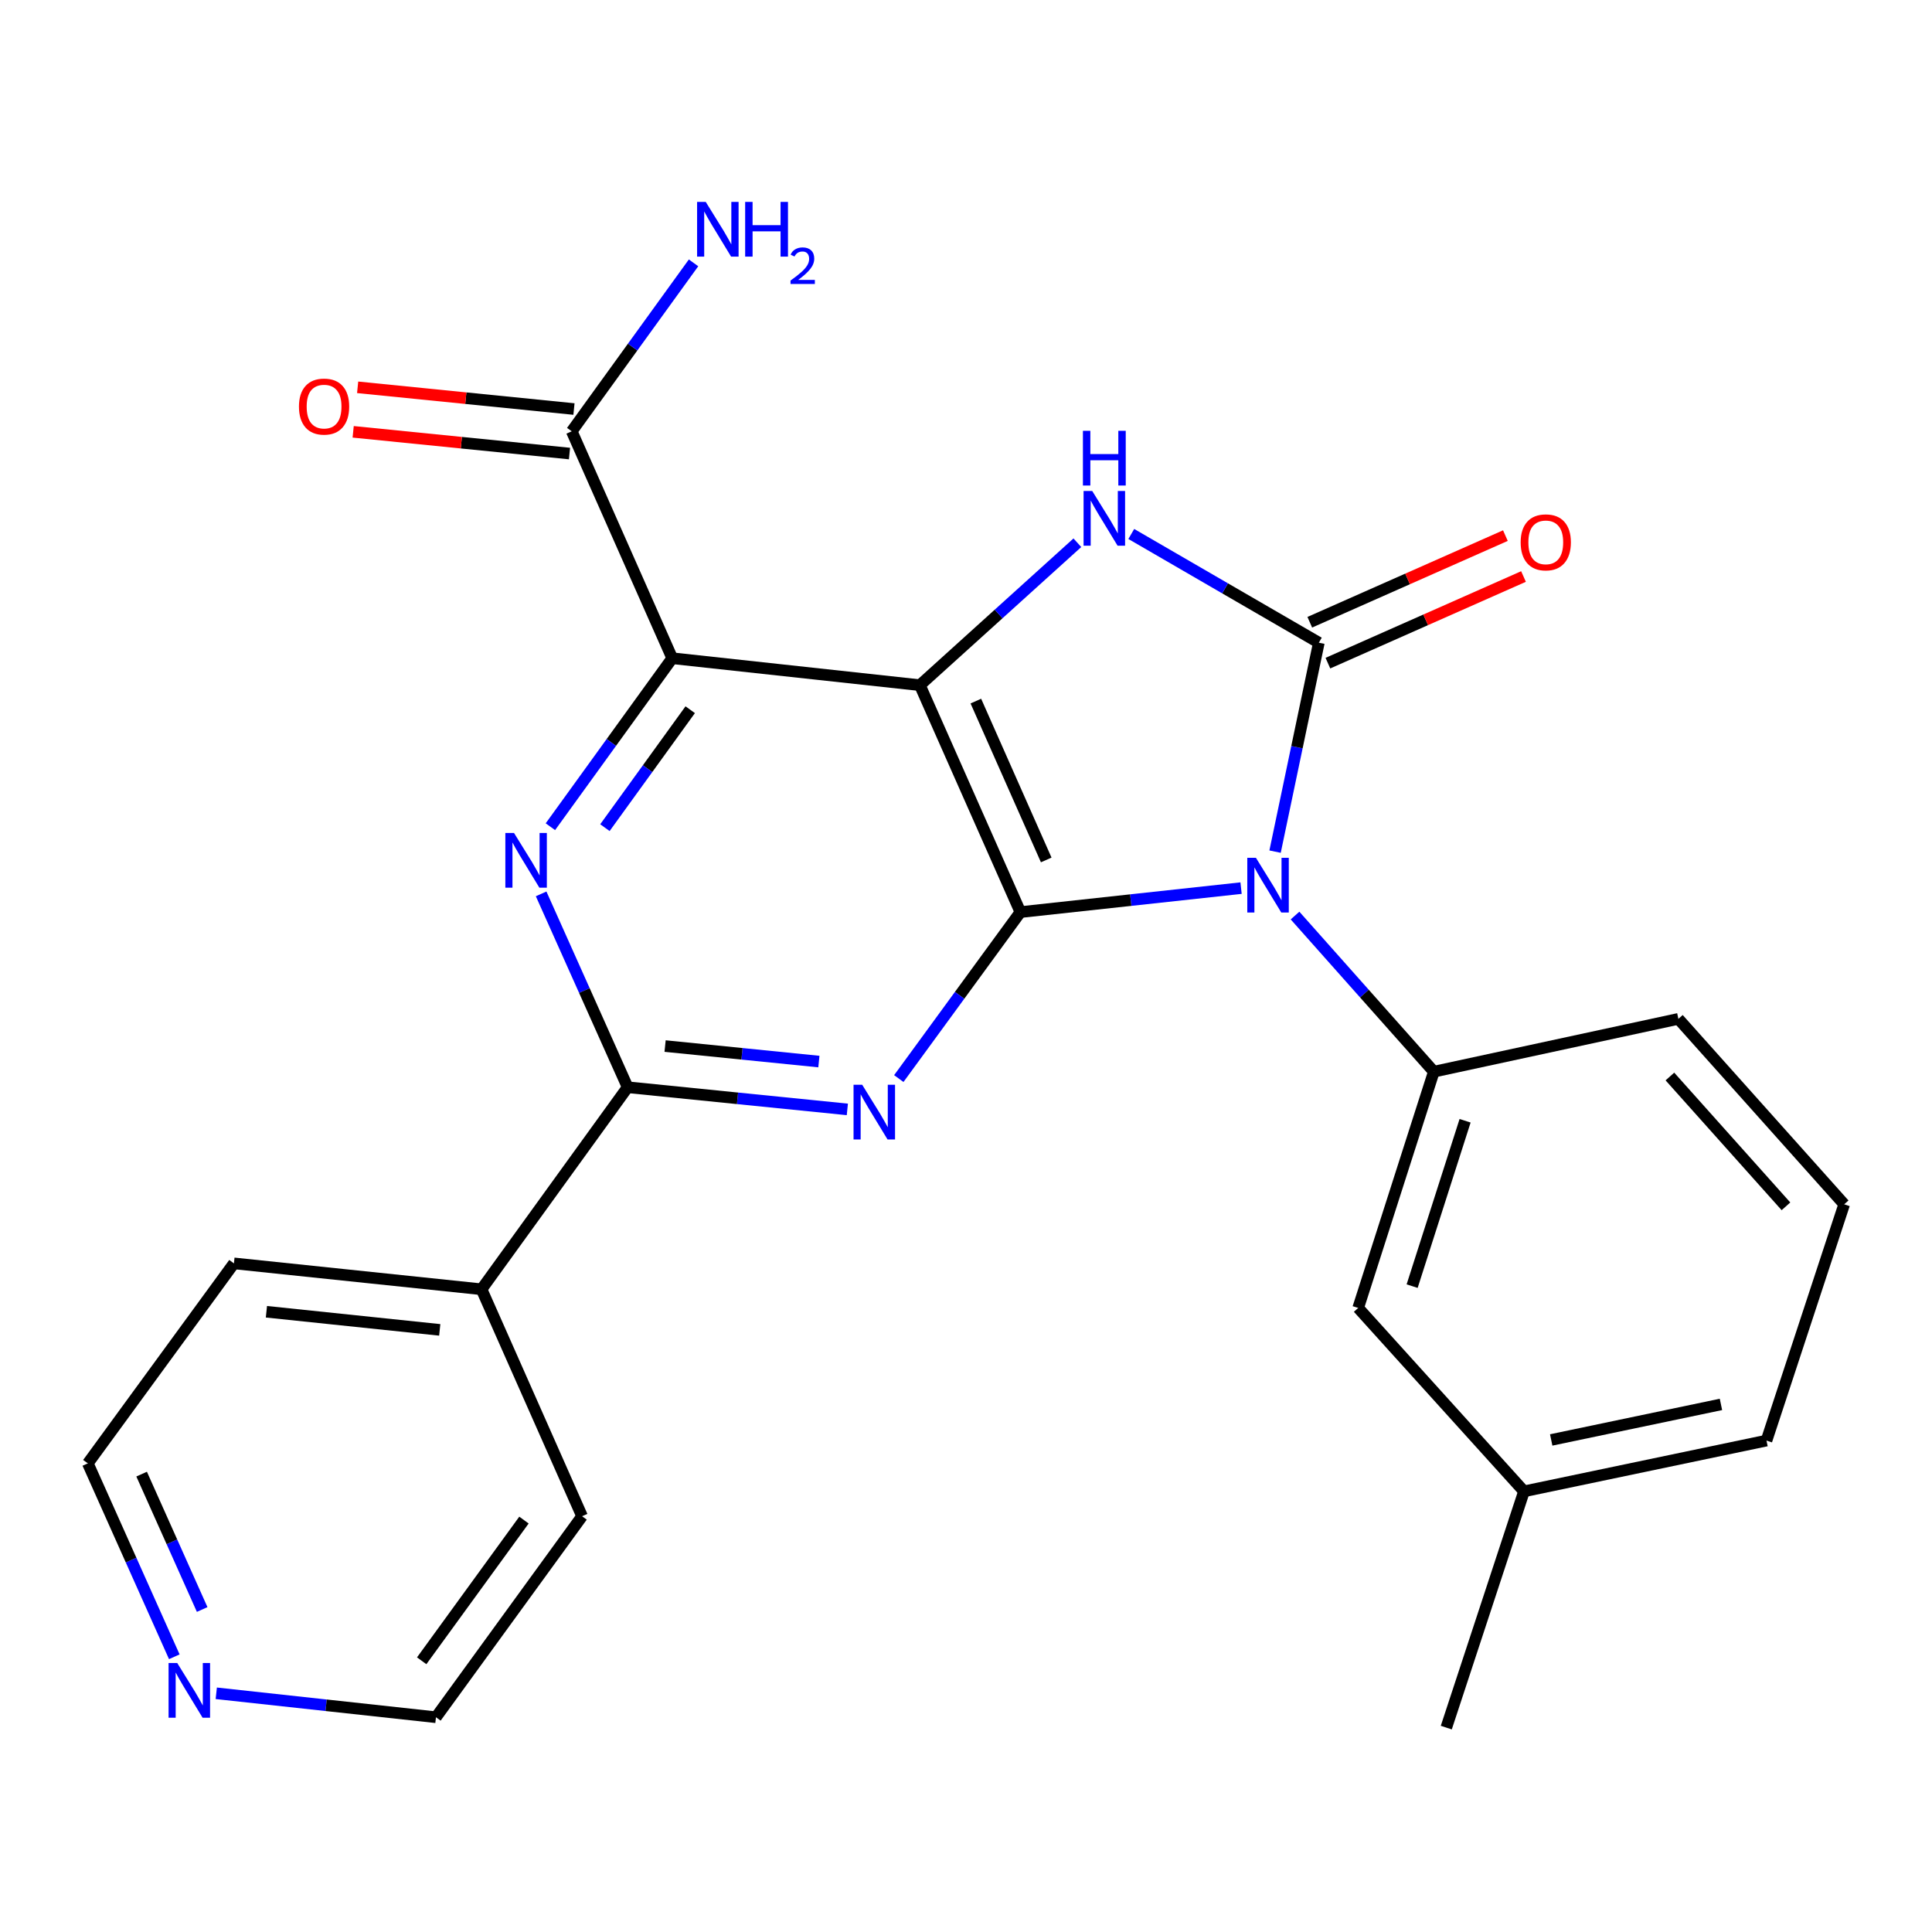 <?xml version='1.0' encoding='iso-8859-1'?>
<svg version='1.1' baseProfile='full'
              xmlns='http://www.w3.org/2000/svg'
                      xmlns:rdkit='http://www.rdkit.org/xml'
                      xmlns:xlink='http://www.w3.org/1999/xlink'
                  xml:space='preserve'
width='1000px' height='1000px' viewBox='0 0 1000 1000'>
<!-- END OF HEADER -->
<rect style='opacity:1.0;fill:#FFFFFF;stroke:none' width='1000' height='1000' x='0' y='0'> </rect>
<path class='bond-1' d='M 642.372,459.689 L 585.265,465.896' style='fill:none;fill-rule:evenodd;stroke:#0000FF;stroke-width:6px;stroke-linecap:butt;stroke-linejoin:miter;stroke-opacity:1' />
<path class='bond-1' d='M 585.265,465.896 L 528.159,472.103' style='fill:none;fill-rule:evenodd;stroke:#000000;stroke-width:6px;stroke-linecap:butt;stroke-linejoin:miter;stroke-opacity:1' />
<path class='bond-2' d='M 659.973,440.805 L 671.301,386.732' style='fill:none;fill-rule:evenodd;stroke:#0000FF;stroke-width:6px;stroke-linecap:butt;stroke-linejoin:miter;stroke-opacity:1' />
<path class='bond-2' d='M 671.301,386.732 L 682.629,332.658' style='fill:none;fill-rule:evenodd;stroke:#000000;stroke-width:6px;stroke-linecap:butt;stroke-linejoin:miter;stroke-opacity:1' />
<path class='bond-8' d='M 670.304,473.884 L 706.227,514.293' style='fill:none;fill-rule:evenodd;stroke:#0000FF;stroke-width:6px;stroke-linecap:butt;stroke-linejoin:miter;stroke-opacity:1' />
<path class='bond-8' d='M 706.227,514.293 L 742.15,554.702' style='fill:none;fill-rule:evenodd;stroke:#000000;stroke-width:6px;stroke-linecap:butt;stroke-linejoin:miter;stroke-opacity:1' />
<path class='bond-0' d='M 476.125,354.642 L 528.159,472.103' style='fill:none;fill-rule:evenodd;stroke:#000000;stroke-width:6px;stroke-linecap:butt;stroke-linejoin:miter;stroke-opacity:1' />
<path class='bond-0' d='M 505.1,362.883 L 541.525,445.105' style='fill:none;fill-rule:evenodd;stroke:#000000;stroke-width:6px;stroke-linecap:butt;stroke-linejoin:miter;stroke-opacity:1' />
<path class='bond-3' d='M 476.125,354.642 L 347.949,340.698' style='fill:none;fill-rule:evenodd;stroke:#000000;stroke-width:6px;stroke-linecap:butt;stroke-linejoin:miter;stroke-opacity:1' />
<path class='bond-25' d='M 476.125,354.642 L 516.883,317.783' style='fill:none;fill-rule:evenodd;stroke:#000000;stroke-width:6px;stroke-linecap:butt;stroke-linejoin:miter;stroke-opacity:1' />
<path class='bond-25' d='M 516.883,317.783 L 557.642,280.923' style='fill:none;fill-rule:evenodd;stroke:#0000FF;stroke-width:6px;stroke-linecap:butt;stroke-linejoin:miter;stroke-opacity:1' />
<path class='bond-5' d='M 528.159,472.103 L 496.688,515.184' style='fill:none;fill-rule:evenodd;stroke:#000000;stroke-width:6px;stroke-linecap:butt;stroke-linejoin:miter;stroke-opacity:1' />
<path class='bond-5' d='M 496.688,515.184 L 465.217,558.266' style='fill:none;fill-rule:evenodd;stroke:#0000FF;stroke-width:6px;stroke-linecap:butt;stroke-linejoin:miter;stroke-opacity:1' />
<path class='bond-4' d='M 682.629,332.658 L 634.089,304.522' style='fill:none;fill-rule:evenodd;stroke:#000000;stroke-width:6px;stroke-linecap:butt;stroke-linejoin:miter;stroke-opacity:1' />
<path class='bond-4' d='M 634.089,304.522 L 585.549,276.385' style='fill:none;fill-rule:evenodd;stroke:#0000FF;stroke-width:6px;stroke-linecap:butt;stroke-linejoin:miter;stroke-opacity:1' />
<path class='bond-10' d='M 687.317,343.244 L 737.941,320.823' style='fill:none;fill-rule:evenodd;stroke:#000000;stroke-width:6px;stroke-linecap:butt;stroke-linejoin:miter;stroke-opacity:1' />
<path class='bond-10' d='M 737.941,320.823 L 788.565,298.402' style='fill:none;fill-rule:evenodd;stroke:#FF0000;stroke-width:6px;stroke-linecap:butt;stroke-linejoin:miter;stroke-opacity:1' />
<path class='bond-10' d='M 677.94,322.072 L 728.565,299.652' style='fill:none;fill-rule:evenodd;stroke:#000000;stroke-width:6px;stroke-linecap:butt;stroke-linejoin:miter;stroke-opacity:1' />
<path class='bond-10' d='M 728.565,299.652 L 779.189,277.231' style='fill:none;fill-rule:evenodd;stroke:#FF0000;stroke-width:6px;stroke-linecap:butt;stroke-linejoin:miter;stroke-opacity:1' />
<path class='bond-9' d='M 347.949,340.698 L 295.927,223.238' style='fill:none;fill-rule:evenodd;stroke:#000000;stroke-width:6px;stroke-linecap:butt;stroke-linejoin:miter;stroke-opacity:1' />
<path class='bond-27' d='M 347.949,340.698 L 316.416,384.303' style='fill:none;fill-rule:evenodd;stroke:#000000;stroke-width:6px;stroke-linecap:butt;stroke-linejoin:miter;stroke-opacity:1' />
<path class='bond-27' d='M 316.416,384.303 L 284.883,427.907' style='fill:none;fill-rule:evenodd;stroke:#0000FF;stroke-width:6px;stroke-linecap:butt;stroke-linejoin:miter;stroke-opacity:1' />
<path class='bond-27' d='M 357.252,367.348 L 335.179,397.871' style='fill:none;fill-rule:evenodd;stroke:#000000;stroke-width:6px;stroke-linecap:butt;stroke-linejoin:miter;stroke-opacity:1' />
<path class='bond-27' d='M 335.179,397.871 L 313.106,428.394' style='fill:none;fill-rule:evenodd;stroke:#0000FF;stroke-width:6px;stroke-linecap:butt;stroke-linejoin:miter;stroke-opacity:1' />
<path class='bond-7' d='M 438.585,574.224 L 381.728,568.489' style='fill:none;fill-rule:evenodd;stroke:#0000FF;stroke-width:6px;stroke-linecap:butt;stroke-linejoin:miter;stroke-opacity:1' />
<path class='bond-7' d='M 381.728,568.489 L 324.871,562.754' style='fill:none;fill-rule:evenodd;stroke:#000000;stroke-width:6px;stroke-linecap:butt;stroke-linejoin:miter;stroke-opacity:1' />
<path class='bond-7' d='M 423.851,549.466 L 384.052,545.451' style='fill:none;fill-rule:evenodd;stroke:#0000FF;stroke-width:6px;stroke-linecap:butt;stroke-linejoin:miter;stroke-opacity:1' />
<path class='bond-7' d='M 384.052,545.451 L 344.252,541.437' style='fill:none;fill-rule:evenodd;stroke:#000000;stroke-width:6px;stroke-linecap:butt;stroke-linejoin:miter;stroke-opacity:1' />
<path class='bond-6' d='M 280.085,462.671 L 302.478,512.713' style='fill:none;fill-rule:evenodd;stroke:#0000FF;stroke-width:6px;stroke-linecap:butt;stroke-linejoin:miter;stroke-opacity:1' />
<path class='bond-6' d='M 302.478,512.713 L 324.871,562.754' style='fill:none;fill-rule:evenodd;stroke:#000000;stroke-width:6px;stroke-linecap:butt;stroke-linejoin:miter;stroke-opacity:1' />
<path class='bond-12' d='M 324.871,562.754 L 249.244,667.325' style='fill:none;fill-rule:evenodd;stroke:#000000;stroke-width:6px;stroke-linecap:butt;stroke-linejoin:miter;stroke-opacity:1' />
<path class='bond-11' d='M 742.15,554.702 L 702.992,676.986' style='fill:none;fill-rule:evenodd;stroke:#000000;stroke-width:6px;stroke-linecap:butt;stroke-linejoin:miter;stroke-opacity:1' />
<path class='bond-11' d='M 758.328,580.106 L 730.918,665.705' style='fill:none;fill-rule:evenodd;stroke:#000000;stroke-width:6px;stroke-linecap:butt;stroke-linejoin:miter;stroke-opacity:1' />
<path class='bond-17' d='M 742.15,554.702 L 868.73,527.366' style='fill:none;fill-rule:evenodd;stroke:#000000;stroke-width:6px;stroke-linecap:butt;stroke-linejoin:miter;stroke-opacity:1' />
<path class='bond-13' d='M 297.084,211.718 L 241.101,206.095' style='fill:none;fill-rule:evenodd;stroke:#000000;stroke-width:6px;stroke-linecap:butt;stroke-linejoin:miter;stroke-opacity:1' />
<path class='bond-13' d='M 241.101,206.095 L 185.117,200.471' style='fill:none;fill-rule:evenodd;stroke:#FF0000;stroke-width:6px;stroke-linecap:butt;stroke-linejoin:miter;stroke-opacity:1' />
<path class='bond-13' d='M 294.77,234.757 L 238.786,229.134' style='fill:none;fill-rule:evenodd;stroke:#000000;stroke-width:6px;stroke-linecap:butt;stroke-linejoin:miter;stroke-opacity:1' />
<path class='bond-13' d='M 238.786,229.134 L 182.802,223.51' style='fill:none;fill-rule:evenodd;stroke:#FF0000;stroke-width:6px;stroke-linecap:butt;stroke-linejoin:miter;stroke-opacity:1' />
<path class='bond-15' d='M 295.927,223.238 L 327.454,179.646' style='fill:none;fill-rule:evenodd;stroke:#000000;stroke-width:6px;stroke-linecap:butt;stroke-linejoin:miter;stroke-opacity:1' />
<path class='bond-15' d='M 327.454,179.646 L 358.98,136.054' style='fill:none;fill-rule:evenodd;stroke:#0000FF;stroke-width:6px;stroke-linecap:butt;stroke-linejoin:miter;stroke-opacity:1' />
<path class='bond-16' d='M 702.992,676.986 L 788.82,771.921' style='fill:none;fill-rule:evenodd;stroke:#000000;stroke-width:6px;stroke-linecap:butt;stroke-linejoin:miter;stroke-opacity:1' />
<path class='bond-21' d='M 249.244,667.325 L 301.279,784.798' style='fill:none;fill-rule:evenodd;stroke:#000000;stroke-width:6px;stroke-linecap:butt;stroke-linejoin:miter;stroke-opacity:1' />
<path class='bond-22' d='M 249.244,667.325 L 121.081,653.921' style='fill:none;fill-rule:evenodd;stroke:#000000;stroke-width:6px;stroke-linecap:butt;stroke-linejoin:miter;stroke-opacity:1' />
<path class='bond-22' d='M 227.611,688.344 L 137.897,678.961' style='fill:none;fill-rule:evenodd;stroke:#000000;stroke-width:6px;stroke-linecap:butt;stroke-linejoin:miter;stroke-opacity:1' />
<path class='bond-14' d='M 90.22,857.545 L 67.837,807.491' style='fill:none;fill-rule:evenodd;stroke:#0000FF;stroke-width:6px;stroke-linecap:butt;stroke-linejoin:miter;stroke-opacity:1' />
<path class='bond-14' d='M 67.837,807.491 L 45.455,757.437' style='fill:none;fill-rule:evenodd;stroke:#000000;stroke-width:6px;stroke-linecap:butt;stroke-linejoin:miter;stroke-opacity:1' />
<path class='bond-14' d='M 104.643,833.077 L 88.975,798.039' style='fill:none;fill-rule:evenodd;stroke:#0000FF;stroke-width:6px;stroke-linecap:butt;stroke-linejoin:miter;stroke-opacity:1' />
<path class='bond-14' d='M 88.975,798.039 L 73.307,763.001' style='fill:none;fill-rule:evenodd;stroke:#000000;stroke-width:6px;stroke-linecap:butt;stroke-linejoin:miter;stroke-opacity:1' />
<path class='bond-28' d='M 111.941,876.443 L 168.796,882.642' style='fill:none;fill-rule:evenodd;stroke:#0000FF;stroke-width:6px;stroke-linecap:butt;stroke-linejoin:miter;stroke-opacity:1' />
<path class='bond-28' d='M 168.796,882.642 L 225.652,888.841' style='fill:none;fill-rule:evenodd;stroke:#000000;stroke-width:6px;stroke-linecap:butt;stroke-linejoin:miter;stroke-opacity:1' />
<path class='bond-24' d='M 788.82,771.921 L 748.595,894.205' style='fill:none;fill-rule:evenodd;stroke:#000000;stroke-width:6px;stroke-linecap:butt;stroke-linejoin:miter;stroke-opacity:1' />
<path class='bond-26' d='M 788.82,771.921 L 914.333,745.64' style='fill:none;fill-rule:evenodd;stroke:#000000;stroke-width:6px;stroke-linecap:butt;stroke-linejoin:miter;stroke-opacity:1' />
<path class='bond-26' d='M 802.901,745.316 L 890.761,726.919' style='fill:none;fill-rule:evenodd;stroke:#000000;stroke-width:6px;stroke-linecap:butt;stroke-linejoin:miter;stroke-opacity:1' />
<path class='bond-18' d='M 868.73,527.366 L 954.545,623.356' style='fill:none;fill-rule:evenodd;stroke:#000000;stroke-width:6px;stroke-linecap:butt;stroke-linejoin:miter;stroke-opacity:1' />
<path class='bond-18' d='M 864.34,557.197 L 924.411,624.39' style='fill:none;fill-rule:evenodd;stroke:#000000;stroke-width:6px;stroke-linecap:butt;stroke-linejoin:miter;stroke-opacity:1' />
<path class='bond-23' d='M 954.545,623.356 L 914.333,745.64' style='fill:none;fill-rule:evenodd;stroke:#000000;stroke-width:6px;stroke-linecap:butt;stroke-linejoin:miter;stroke-opacity:1' />
<path class='bond-19' d='M 225.652,888.841 L 301.279,784.798' style='fill:none;fill-rule:evenodd;stroke:#000000;stroke-width:6px;stroke-linecap:butt;stroke-linejoin:miter;stroke-opacity:1' />
<path class='bond-19' d='M 218.266,859.62 L 271.205,786.79' style='fill:none;fill-rule:evenodd;stroke:#000000;stroke-width:6px;stroke-linecap:butt;stroke-linejoin:miter;stroke-opacity:1' />
<path class='bond-20' d='M 45.455,757.437 L 121.081,653.921' style='fill:none;fill-rule:evenodd;stroke:#000000;stroke-width:6px;stroke-linecap:butt;stroke-linejoin:miter;stroke-opacity:1' />
<path  class='atom-0' d='M 650.075 444.011
L 659.355 459.011
Q 660.275 460.491, 661.755 463.171
Q 663.235 465.851, 663.315 466.011
L 663.315 444.011
L 667.075 444.011
L 667.075 472.331
L 663.195 472.331
L 653.235 455.931
Q 652.075 454.011, 650.835 451.811
Q 649.635 449.611, 649.275 448.931
L 649.275 472.331
L 645.595 472.331
L 645.595 444.011
L 650.075 444.011
' fill='#0000FF'/>
<path  class='atom-5' d='M 565.34 254.14
L 574.62 269.14
Q 575.54 270.62, 577.02 273.3
Q 578.5 275.98, 578.58 276.14
L 578.58 254.14
L 582.34 254.14
L 582.34 282.46
L 578.46 282.46
L 568.5 266.06
Q 567.34 264.14, 566.1 261.94
Q 564.9 259.74, 564.54 259.06
L 564.54 282.46
L 560.86 282.46
L 560.86 254.14
L 565.34 254.14
' fill='#0000FF'/>
<path  class='atom-5' d='M 560.52 222.988
L 564.36 222.988
L 564.36 235.028
L 578.84 235.028
L 578.84 222.988
L 582.68 222.988
L 582.68 251.308
L 578.84 251.308
L 578.84 238.228
L 564.36 238.228
L 564.36 251.308
L 560.52 251.308
L 560.52 222.988
' fill='#0000FF'/>
<path  class='atom-6' d='M 446.272 561.471
L 455.552 576.471
Q 456.472 577.951, 457.952 580.631
Q 459.432 583.311, 459.512 583.471
L 459.512 561.471
L 463.272 561.471
L 463.272 589.791
L 459.392 589.791
L 449.432 573.391
Q 448.272 571.471, 447.032 569.271
Q 445.832 567.071, 445.472 566.391
L 445.472 589.791
L 441.792 589.791
L 441.792 561.471
L 446.272 561.471
' fill='#0000FF'/>
<path  class='atom-7' d='M 266.049 431.134
L 275.329 446.134
Q 276.249 447.614, 277.729 450.294
Q 279.209 452.974, 279.289 453.134
L 279.289 431.134
L 283.049 431.134
L 283.049 459.454
L 279.169 459.454
L 269.209 443.054
Q 268.049 441.134, 266.809 438.934
Q 265.609 436.734, 265.249 436.054
L 265.249 459.454
L 261.569 459.454
L 261.569 431.134
L 266.049 431.134
' fill='#0000FF'/>
<path  class='atom-11' d='M 787.089 280.717
Q 787.089 273.917, 790.449 270.117
Q 793.809 266.317, 800.089 266.317
Q 806.369 266.317, 809.729 270.117
Q 813.089 273.917, 813.089 280.717
Q 813.089 287.597, 809.689 291.517
Q 806.289 295.397, 800.089 295.397
Q 793.849 295.397, 790.449 291.517
Q 787.089 287.637, 787.089 280.717
M 800.089 292.197
Q 804.409 292.197, 806.729 289.317
Q 809.089 286.397, 809.089 280.717
Q 809.089 275.157, 806.729 272.357
Q 804.409 269.517, 800.089 269.517
Q 795.769 269.517, 793.409 272.317
Q 791.089 275.117, 791.089 280.717
Q 791.089 286.437, 793.409 289.317
Q 795.769 292.197, 800.089 292.197
' fill='#FF0000'/>
<path  class='atom-14' d='M 154.739 210.441
Q 154.739 203.641, 158.099 199.841
Q 161.459 196.041, 167.739 196.041
Q 174.019 196.041, 177.379 199.841
Q 180.739 203.641, 180.739 210.441
Q 180.739 217.321, 177.339 221.241
Q 173.939 225.121, 167.739 225.121
Q 161.499 225.121, 158.099 221.241
Q 154.739 217.361, 154.739 210.441
M 167.739 221.921
Q 172.059 221.921, 174.379 219.041
Q 176.739 216.121, 176.739 210.441
Q 176.739 204.881, 174.379 202.081
Q 172.059 199.241, 167.739 199.241
Q 163.419 199.241, 161.059 202.041
Q 158.739 204.841, 158.739 210.441
Q 158.739 216.161, 161.059 219.041
Q 163.419 221.921, 167.739 221.921
' fill='#FF0000'/>
<path  class='atom-15' d='M 91.731 860.762
L 101.011 875.762
Q 101.931 877.242, 103.411 879.922
Q 104.891 882.602, 104.971 882.762
L 104.971 860.762
L 108.731 860.762
L 108.731 889.082
L 104.851 889.082
L 94.891 872.682
Q 93.731 870.762, 92.491 868.562
Q 91.291 866.362, 90.931 865.682
L 90.931 889.082
L 87.251 889.082
L 87.251 860.762
L 91.731 860.762
' fill='#0000FF'/>
<path  class='atom-16' d='M 365.294 104.507
L 374.574 119.507
Q 375.494 120.987, 376.974 123.667
Q 378.454 126.347, 378.534 126.507
L 378.534 104.507
L 382.294 104.507
L 382.294 132.827
L 378.414 132.827
L 368.454 116.427
Q 367.294 114.507, 366.054 112.307
Q 364.854 110.107, 364.494 109.427
L 364.494 132.827
L 360.814 132.827
L 360.814 104.507
L 365.294 104.507
' fill='#0000FF'/>
<path  class='atom-16' d='M 385.694 104.507
L 389.534 104.507
L 389.534 116.547
L 404.014 116.547
L 404.014 104.507
L 407.854 104.507
L 407.854 132.827
L 404.014 132.827
L 404.014 119.747
L 389.534 119.747
L 389.534 132.827
L 385.694 132.827
L 385.694 104.507
' fill='#0000FF'/>
<path  class='atom-16' d='M 409.227 131.834
Q 409.913 130.065, 411.55 129.088
Q 413.187 128.085, 415.457 128.085
Q 418.282 128.085, 419.866 129.616
Q 421.45 131.147, 421.45 133.867
Q 421.45 136.639, 419.391 139.226
Q 417.358 141.813, 413.134 144.875
L 421.767 144.875
L 421.767 146.987
L 409.174 146.987
L 409.174 145.219
Q 412.659 142.737, 414.718 140.889
Q 416.804 139.041, 417.807 137.378
Q 418.81 135.715, 418.81 133.999
Q 418.81 132.203, 417.912 131.2
Q 417.015 130.197, 415.457 130.197
Q 413.952 130.197, 412.949 130.804
Q 411.946 131.411, 411.233 132.758
L 409.227 131.834
' fill='#0000FF'/>
</svg>
